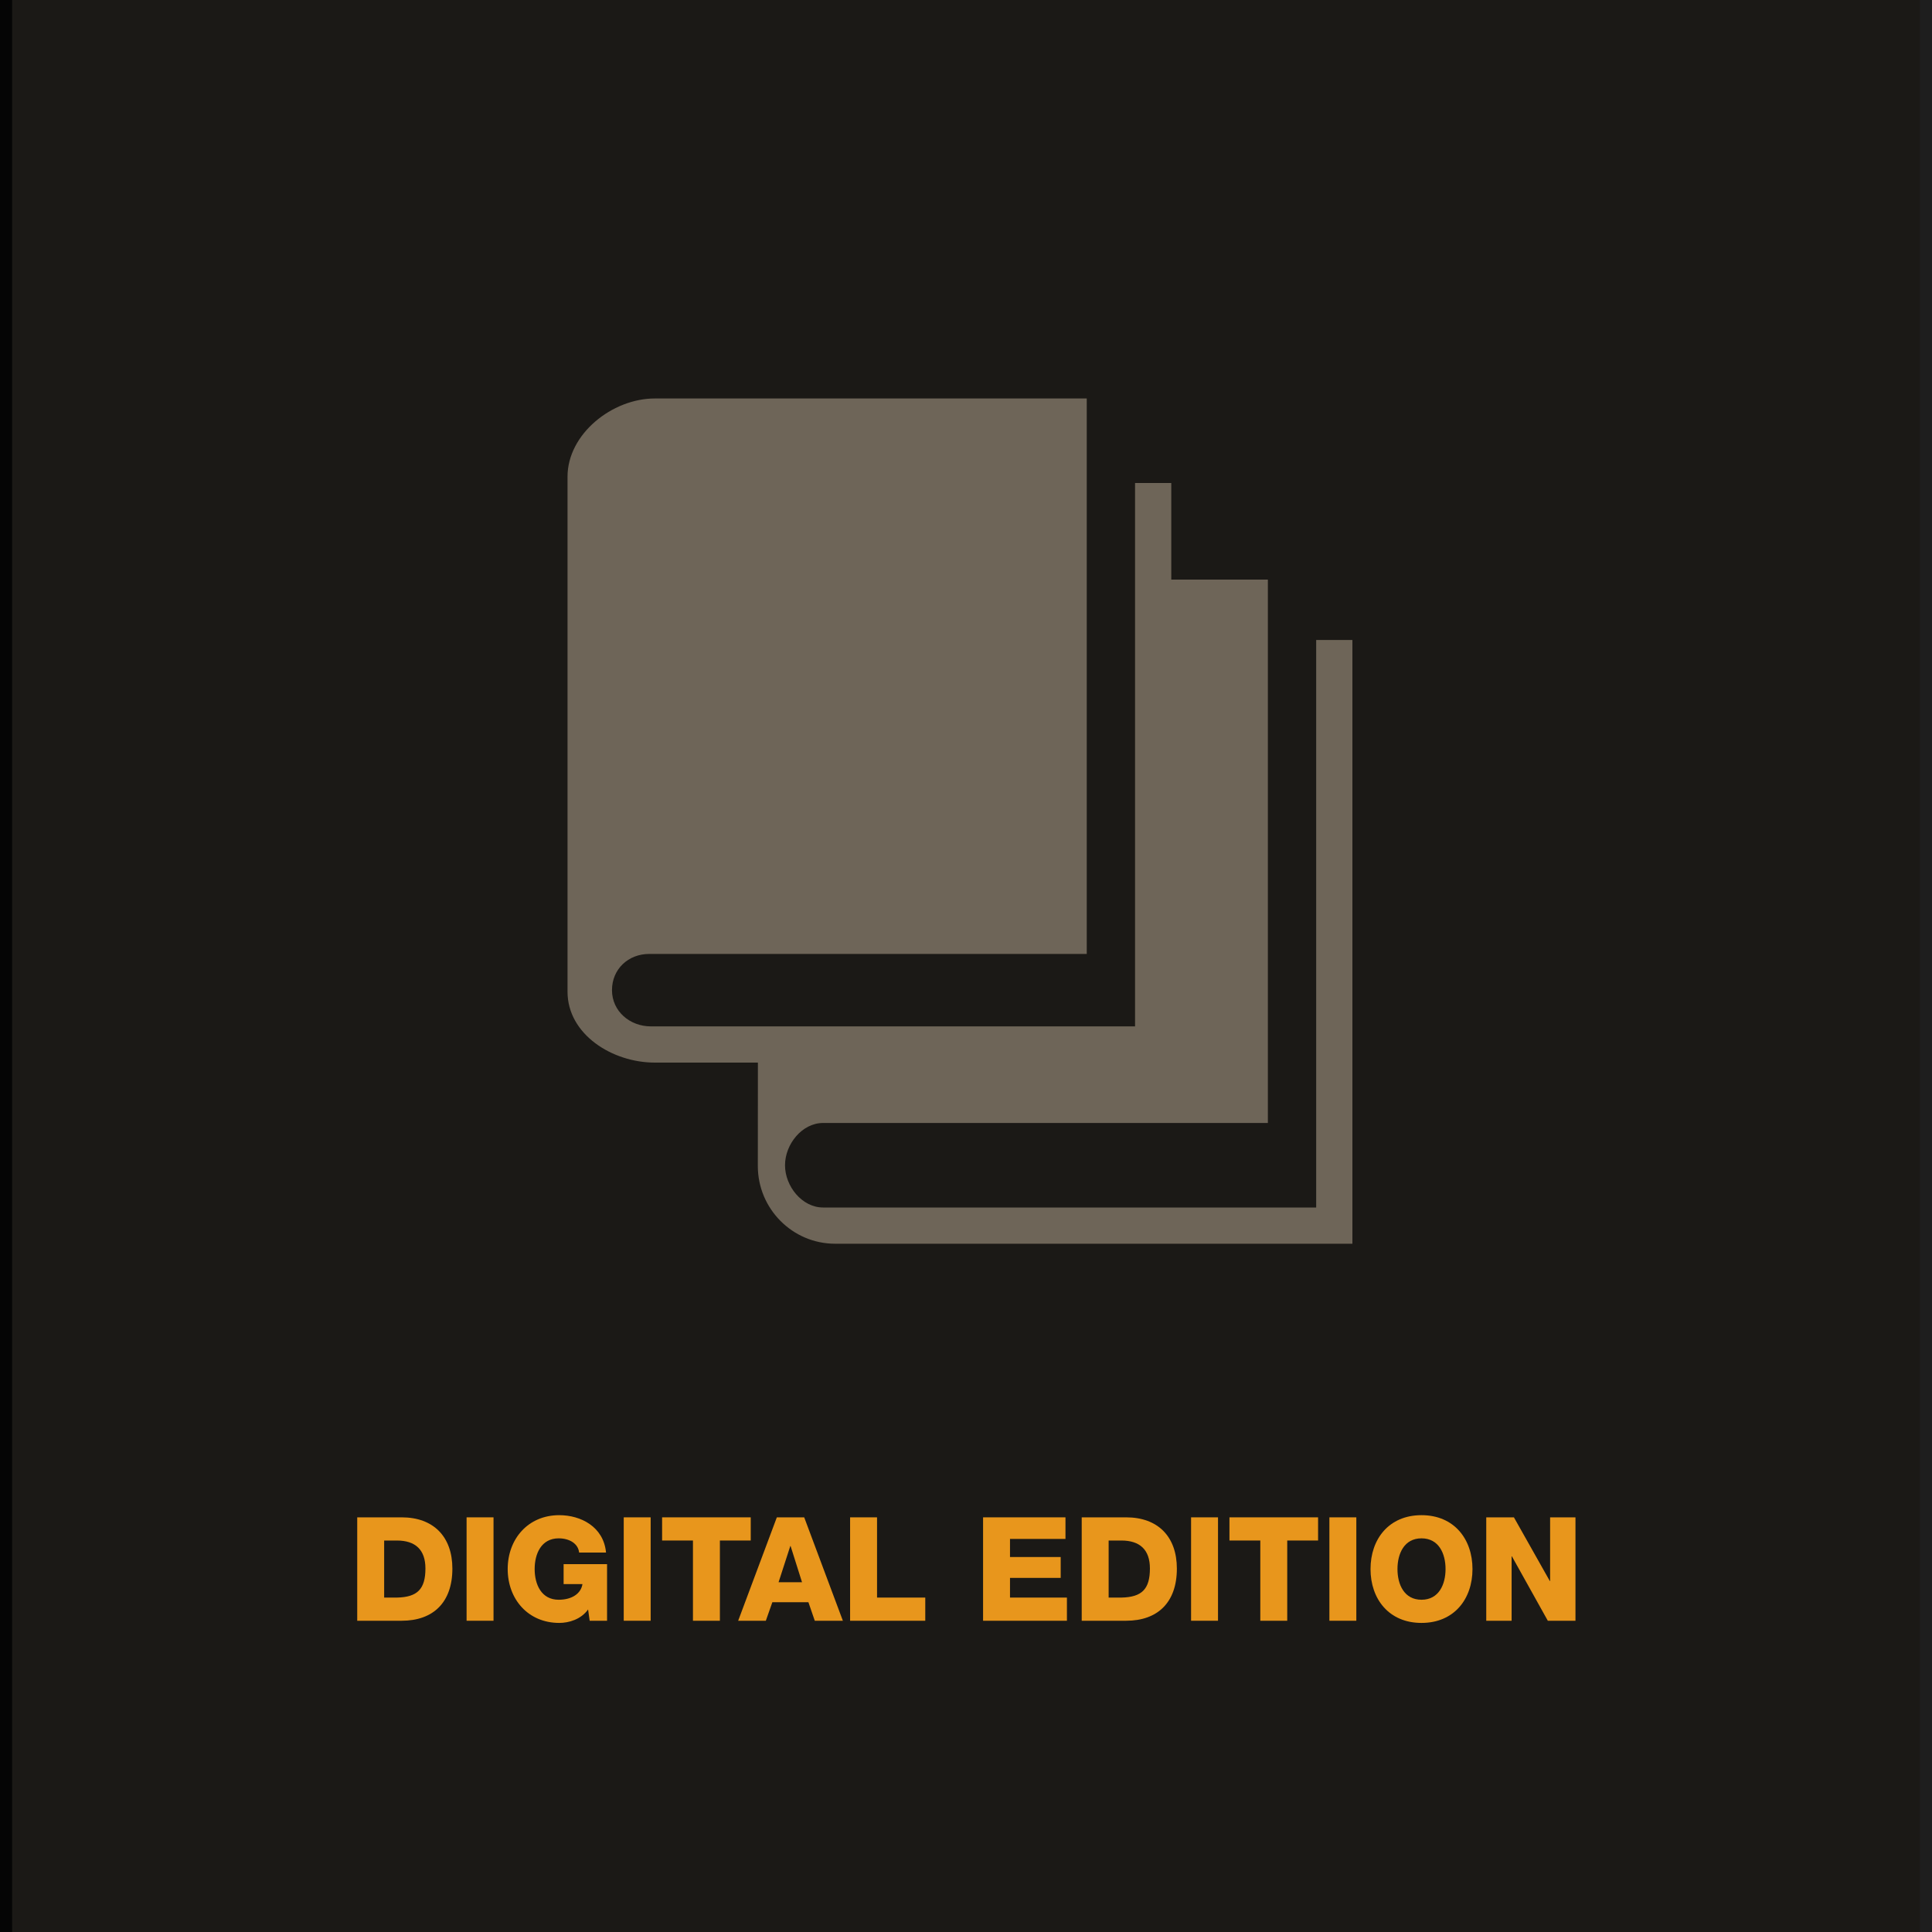 <?xml version="1.0" encoding="utf-8"?>
<!-- Generator: Adobe Illustrator 16.0.3, SVG Export Plug-In . SVG Version: 6.00 Build 0)  -->
<!DOCTYPE svg PUBLIC "-//W3C//DTD SVG 1.1//EN" "http://www.w3.org/Graphics/SVG/1.1/DTD/svg11.dtd">
<svg version="1.1" id="Layer_1" xmlns="http://www.w3.org/2000/svg" xmlns:xlink="http://www.w3.org/1999/xlink" x="0px" y="0px"
	 width="160px" height="160px" viewBox="0 0 160 160" enable-background="new 0 0 160 160" xml:space="preserve">
<rect x="-2" y="-2" fill="#1B1916" width="164" height="164"/>
<g>
	<g>
		<path fill="#6E6558" d="M105,93H68.165c-1.742,0-3.153,1.758-3.153,3.5s1.411,3.5,3.152,3.5H109V53h3v50H77.42h-8.263
			c-3.534,0-6.397-2.899-6.397-6.434L62.766,88h-8.536C50.697,88,47,85.659,47,82.126V39.477C47,35.943,50.697,33,54.229,33H90v46
			H53.77c-1.741,0-3.088,1.258-3.088,3s1.475,3,3.217,3H94V40h3v8h8V93z"/>
	</g>
</g>
<g>
	<g>
		<path fill="#E8961C" d="M29.584,125.66h3.682c2.627,0,4.198,1.596,4.198,4.246c0,2.807-1.596,4.317-4.198,4.317h-3.682V125.66z
			 M31.814,132.305h1.056c1.691-0.036,2.362-0.695,2.362-2.411c0-1.559-0.839-2.314-2.362-2.314h-1.056V132.305z"/>
		<path fill="#E8961C" d="M38.641,125.66h2.23v8.563h-2.23V125.66z"/>
		<path fill="#E8961C" d="M50.273,134.224h-1.438l-0.132-0.936c-0.588,0.827-1.596,1.115-2.387,1.115
			c-2.591,0-4.271-1.979-4.271-4.461c0-2.483,1.68-4.462,4.271-4.462c1.774,0,3.67,0.947,3.873,3.095h-2.23
			c-0.072-0.732-0.791-1.176-1.691-1.176c-1.438,0-1.99,1.271-1.99,2.543c0,1.271,0.552,2.542,1.99,2.542
			c1.104,0,1.848-0.516,1.968-1.295h-1.56v-1.655h3.598V134.224z"/>
		<path fill="#E8961C" d="M51.655,125.66h2.23v8.563h-2.23V125.66z"/>
		<path fill="#E8961C" d="M62.173,127.579h-2.555v6.645h-2.23v-6.645h-2.555v-1.919h7.34V127.579z"/>
		<path fill="#E8961C" d="M64.334,125.66h2.267l3.202,8.563h-2.327l-0.527-1.535h-2.986l-0.54,1.535h-2.291L64.334,125.66z
			 M64.478,131.033h1.942l-0.947-2.998h-0.023L64.478,131.033z"/>
		<path fill="#E8961C" d="M70.403,125.66h2.23v6.645h3.994v1.919h-6.225V125.66z"/>
		<path fill="#E8961C" d="M81.414,125.66h6.824v1.787h-4.594v1.499h4.198v1.728h-4.198v1.631h4.714v1.919h-6.944V125.66z"/>
		<path fill="#E8961C" d="M89.583,125.66h3.682c2.627,0,4.198,1.596,4.198,4.246c0,2.807-1.596,4.317-4.198,4.317h-3.682V125.66z
			 M91.813,132.305h1.056c1.691-0.036,2.362-0.695,2.362-2.411c0-1.559-0.839-2.314-2.362-2.314h-1.056V132.305z"/>
		<path fill="#E8961C" d="M98.64,125.66h2.23v8.563h-2.23V125.66z"/>
		<path fill="#E8961C" d="M109.158,127.579h-2.555v6.645h-2.23v-6.645h-2.555v-1.919h7.34V127.579z"/>
		<path fill="#E8961C" d="M110.095,125.66h2.23v8.563h-2.23V125.66z"/>
		<path fill="#E8961C" d="M117.723,125.48c2.699,0,4.222,1.979,4.222,4.462c0,2.482-1.522,4.461-4.222,4.461
			c-2.698,0-4.222-1.979-4.222-4.461C113.501,127.459,115.024,125.48,117.723,125.48z M117.723,132.484
			c1.439,0,1.991-1.271,1.991-2.542c0-1.271-0.552-2.543-1.991-2.543c-1.438,0-1.99,1.271-1.99,2.543
			C115.732,131.213,116.284,132.484,117.723,132.484z"/>
		<path fill="#E8961C" d="M123.085,125.66h2.291l2.975,5.277h0.023v-5.277h2.1v8.563h-2.291l-2.975-5.337h-0.023v5.337h-2.1V125.66z
			"/>
	</g>
</g>
<rect x="159" y="-2" fill="#1E1E1E" width="3" height="164"/>
<rect x="-2" y="-2" fill="#050505" width="3" height="164"/>
</svg>
